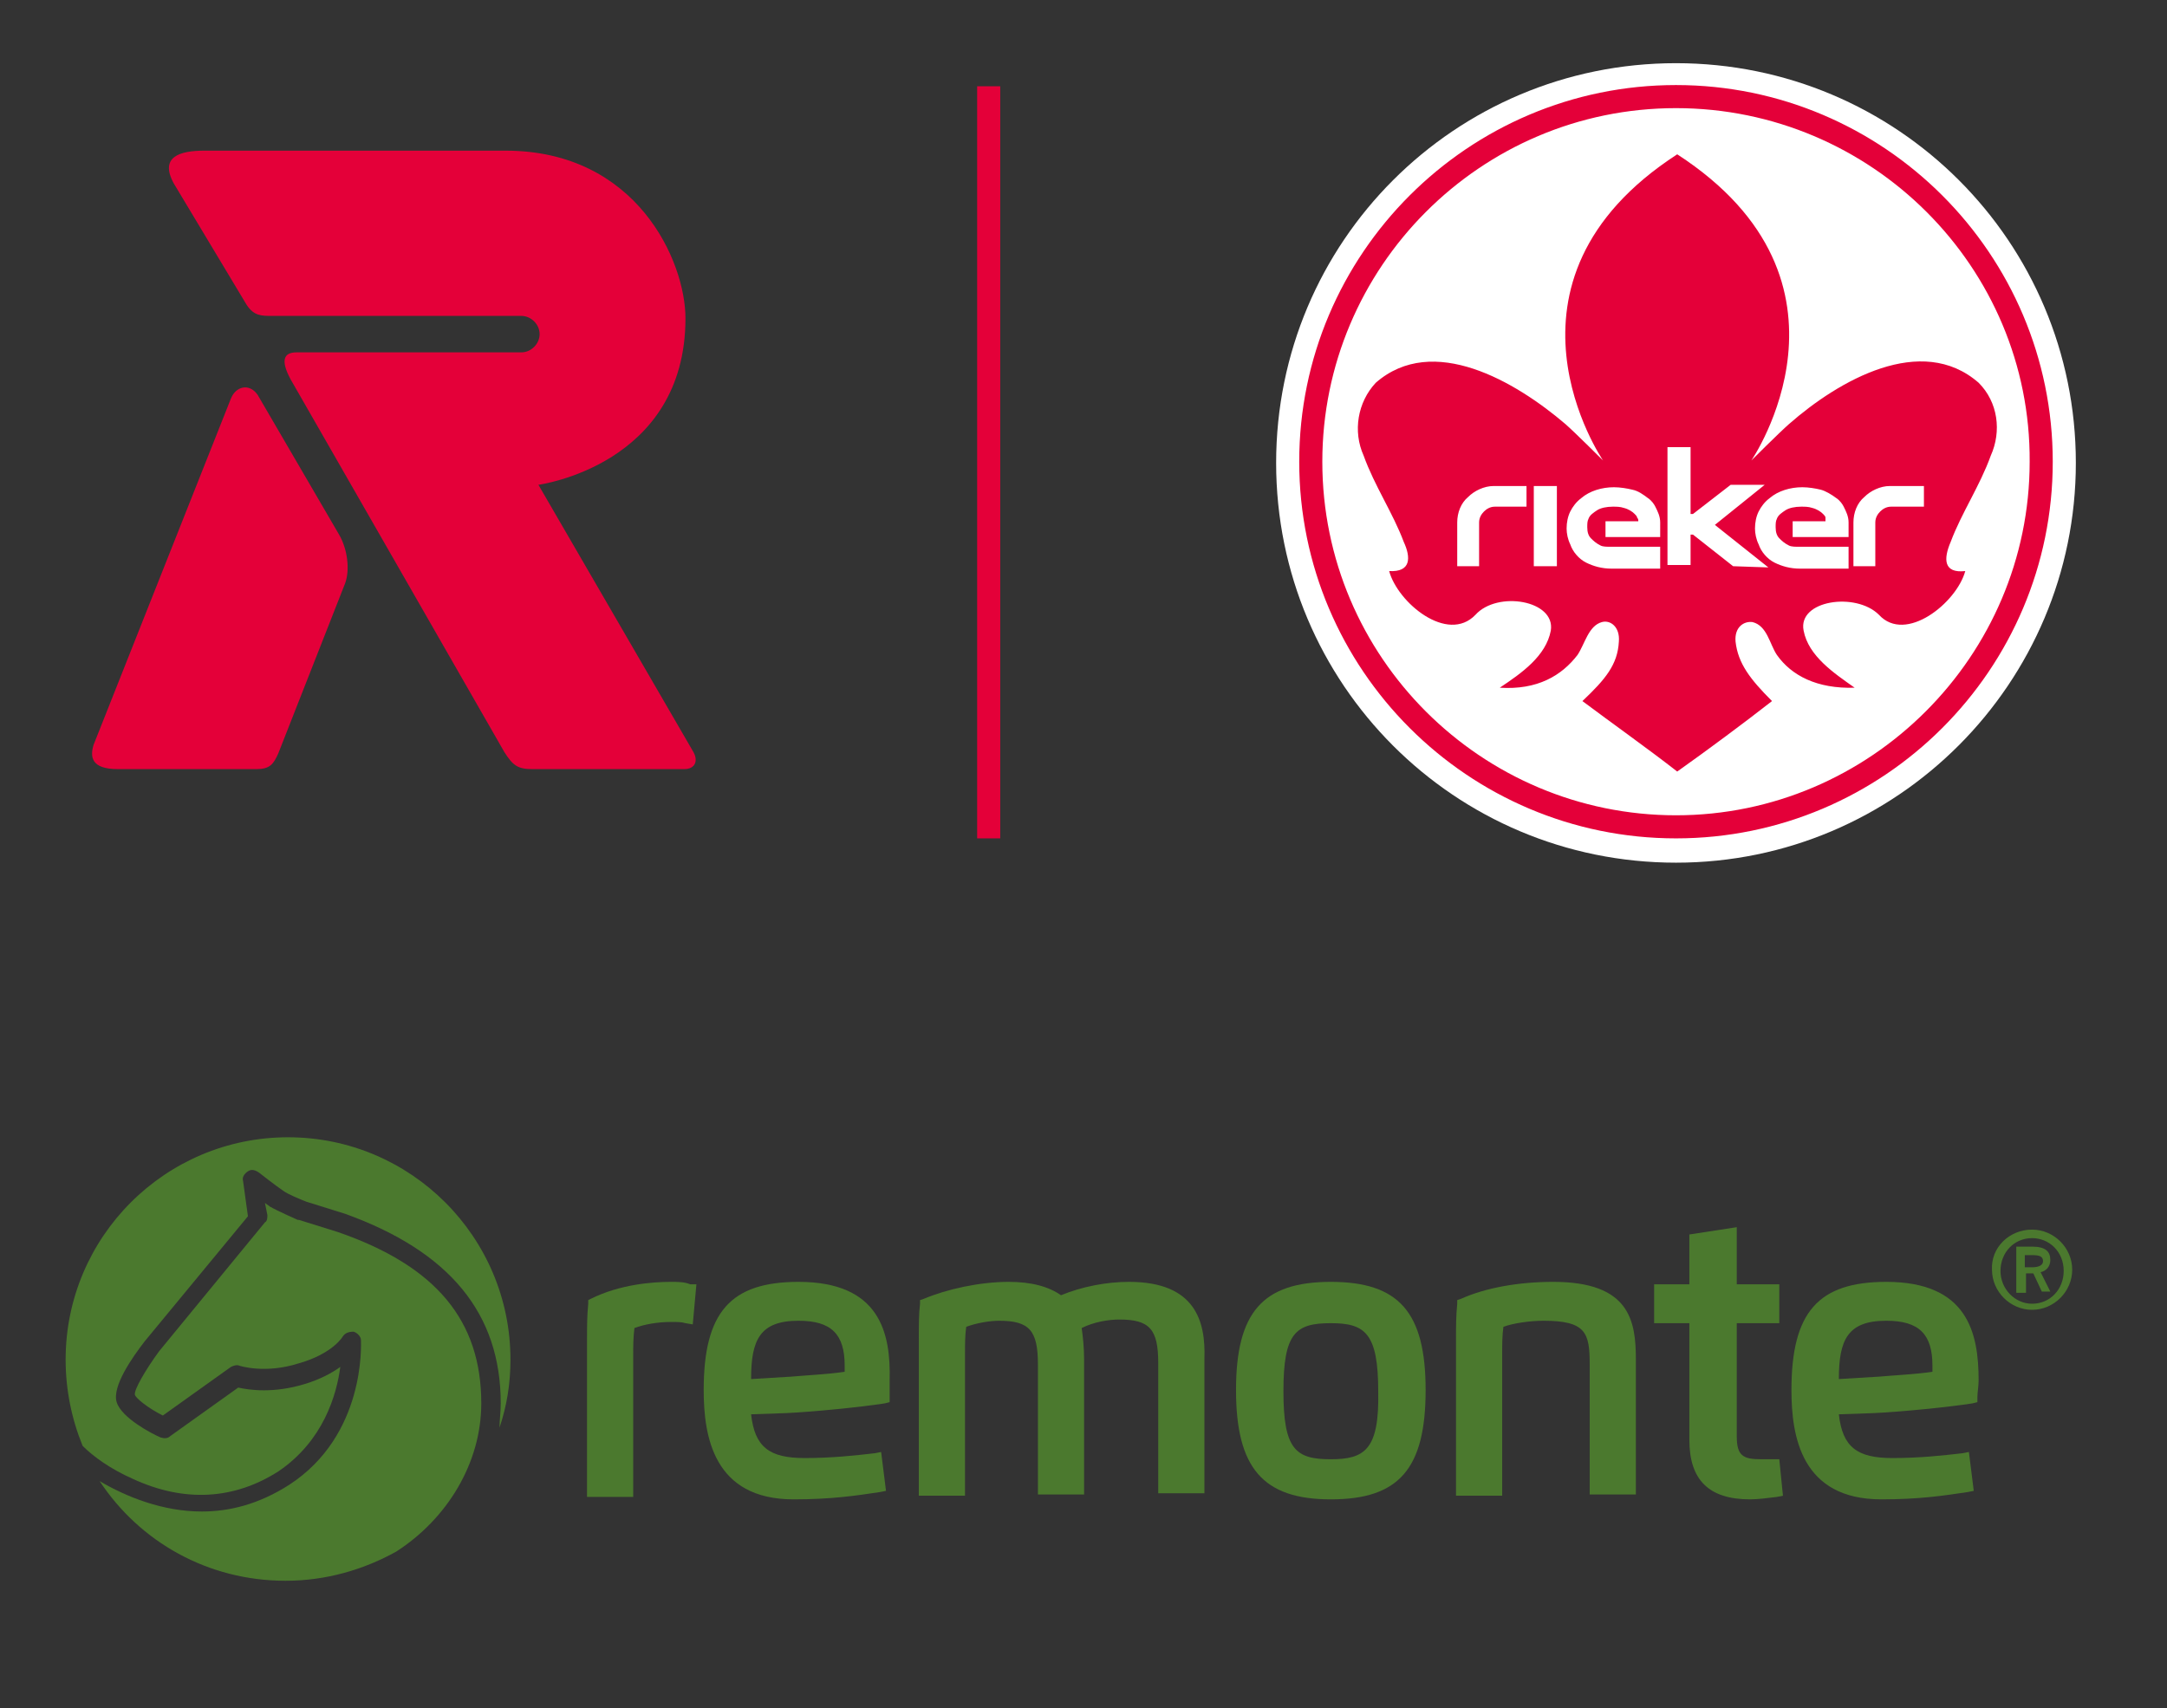 <?xml version="1.0" encoding="utf-8"?>
<!-- Generator: Adobe Illustrator 27.8.0, SVG Export Plug-In . SVG Version: 6.00 Build 0)  -->
<svg version="1.1" id="Ebene_1" xmlns="http://www.w3.org/2000/svg" xmlns:xlink="http://www.w3.org/1999/xlink" x="0px" y="0px"
	 viewBox="0 0 178.3 140.6" style="enable-background:new 0 0 178.3 140.6;" xml:space="preserve">
<rect x="0" y="0" width="178.3" height="140.6" fill="#333333" stroke="none"/>
<style type="text/css">
	.st0{clip-path:url(#SVGID_00000016033746561399023970000002445107881023482286_);fill:#FFFFFF;}
	.st1{clip-path:url(#SVGID_00000016033746561399023970000002445107881023482286_);fill:#E40039;}

		.st2{clip-path:url(#SVGID_00000016033746561399023970000002445107881023482286_);fill-rule:evenodd;clip-rule:evenodd;fill:#E40039;}
	.st3{fill:#4B792E;}
</style>
<g>
	<defs>
		<rect id="SVGID_1_" x="-6" y="-6.6" width="190.4" height="89.3"/>
	</defs>
	<clipPath id="SVGID_00000008830964871657130020000016632818119433398179_">
		<use xlink:href="#SVGID_1_"  style="overflow:visible;"/>
	</clipPath>
	<path style="clip-path:url(#SVGID_00000008830964871657130020000016632818119433398179_);fill:#FFFFFF;" d="M170.8,38.1
		c0,18.1-14.7,32.9-32.9,32.9s-32.9-14.7-32.9-32.9s14.7-32.9,32.9-32.9S170.8,19.9,170.8,38.1"/>
	<path style="clip-path:url(#SVGID_00000008830964871657130020000016632818119433398179_);fill:#E40039;" d="M137.9,69
		c-17.1,0-31-13.9-31-31c0-17.1,13.9-31,31-31s31,13.9,31,31C168.9,55.1,155,69,137.9,69 M137.9,8.9c-16.1,0-29.1,13.1-29.1,29.1
		c0,16.1,13.1,29.1,29.1,29.1s29.1-13.1,29.1-29.1C167.1,22,154,8.9,137.9,8.9"/>
	<path style="clip-path:url(#SVGID_00000008830964871657130020000016632818119433398179_);fill:#E40039;" d="M163.8,37.5
		c0.9-2,0.6-4.4-1-6c-4.7-4.1-11.5-0.2-15.6,3.4c-0.8,0.7-3.1,3-3.1,3c0,0,10.1-14.7-6.1-25.2v0c0,0,0,0,0,0c0,0,0,0,0,0v0
		c-16.2,10.5-6.1,25.2-6.1,25.2c0,0-2.3-2.3-3.1-3c-4.1-3.5-10.9-7.5-15.6-3.4c-1.5,1.6-1.9,4-1,6c0.9,2.5,2.4,4.7,3.3,7.1
		c0.6,1.3,0.6,2.5-1.2,2.4c0.7,2.6,4.8,6,7.1,3.6c1.8-2,6.6-1.2,6.2,1.3c-0.4,2.1-2.4,3.5-4.2,4.7c3.1,0.2,5.1-1,6.4-2.7
		c0.6-0.9,0.9-2.4,2-2.7c0.7-0.2,1.5,0.4,1.4,1.6c-0.1,1.9-1.1,3.1-3,4.9c2.4,1.8,5.5,4,7.8,5.8v0c0,0,0,0,0,0c0,0,0,0,0,0v0
		c2.4-1.7,5.5-4,7.8-5.8c-1.8-1.8-2.8-3.1-3-4.9c-0.1-1.2,0.7-1.7,1.4-1.6c1.2,0.3,1.4,1.8,2,2.7c1.2,1.7,3.3,2.8,6.4,2.7
		c-1.7-1.2-3.8-2.6-4.2-4.7c-0.5-2.5,4.3-3.2,6.2-1.3c2.2,2.4,6.4-1,7.1-3.6c-1.8,0.2-1.8-1-1.2-2.4C161.4,42.2,162.9,40,163.8,37.5
		"/>
	<path style="clip-path:url(#SVGID_00000008830964871657130020000016632818119433398179_);fill:#FFFFFF;" d="M158.3,39.9v1.8h-2.7
		c-0.4,0-0.7,0.2-0.9,0.4c-0.2,0.2-0.4,0.5-0.4,0.9v3.6h-1.8V43c0-0.8,0.3-1.6,0.9-2.1c0.5-0.5,1.3-0.9,2.1-0.9h0H158.3z
		 M151.9,44.2h-4.4v-1.3h2.7c0-0.1,0-0.2,0-0.3c0-0.1-0.1-0.2-0.2-0.3c-0.2-0.2-0.5-0.4-0.9-0.5c-0.3-0.1-0.6-0.1-0.9-0.1
		c-0.5,0-1,0.1-1.3,0.3c-0.3,0.2-0.6,0.4-0.7,0.7c-0.1,0.2-0.1,0.4-0.1,0.7c0,0.4,0.1,0.7,0.3,0.9c0.2,0.2,0.4,0.4,0.8,0.6
		c0.2,0.1,0.5,0.1,0.9,0.1h4v1.8h-4c-0.8,0-1.5-0.2-2.1-0.5c-0.6-0.3-1.1-0.9-1.3-1.5c-0.2-0.4-0.3-0.9-0.3-1.3c0-0.5,0.1-1,0.3-1.4
		c0.2-0.4,0.5-0.8,0.9-1.1c0.7-0.6,1.7-0.9,2.7-0.9c0.5,0,1.1,0.1,1.5,0.2s0.9,0.4,1.3,0.7c0.3,0.2,0.5,0.5,0.6,0.7
		c0.2,0.4,0.4,0.8,0.4,1.3V44.2z M142.6,46.6l-3.3-2.6h-0.2v2.5h-1.9v-9.7h1.9v5.5h0.2l3.1-2.4l2.8,0l-4.1,3.3l4.4,3.5L142.6,46.6z
		 M136.5,44.2h-4.4v-1.3h2.7c0-0.1,0-0.2-0.1-0.3c0-0.1-0.1-0.2-0.2-0.3c-0.2-0.2-0.5-0.4-0.9-0.5c-0.3-0.1-0.6-0.1-0.9-0.1
		c-0.5,0-1,0.1-1.3,0.3c-0.3,0.2-0.6,0.4-0.7,0.7c-0.1,0.2-0.1,0.4-0.1,0.7c0,0.4,0.1,0.7,0.3,0.9c0.2,0.2,0.4,0.4,0.8,0.6
		c0.2,0.1,0.5,0.1,0.9,0.1h4v1.8h-4c-0.8,0-1.5-0.2-2.1-0.5c-0.6-0.3-1.1-0.9-1.3-1.5c-0.2-0.4-0.3-0.9-0.3-1.3c0-0.5,0.1-1,0.3-1.4
		c0.2-0.4,0.5-0.8,0.9-1.1c0.7-0.6,1.7-0.9,2.7-0.9c0.5,0,1.1,0.1,1.5,0.2c0.5,0.1,0.9,0.4,1.3,0.7c0.3,0.2,0.5,0.5,0.6,0.7
		c0.2,0.4,0.4,0.8,0.4,1.3V44.2z M128.1,46.6h-1.9V40h1.9V46.6z M125.6,39.9v1.8H123c-0.4,0-0.7,0.2-0.9,0.4
		c-0.2,0.2-0.4,0.5-0.4,0.9v3.6h-1.8V43c0-0.8,0.3-1.6,0.9-2.1c0.5-0.5,1.3-0.9,2.1-0.9h0H125.6z"/>
		<rect x="80.4" y="7.1" style="clip-path:url(#SVGID_00000008830964871657130020000016632818119433398179_);fill:#E40039;" width="1.9" height="61.9"/>
		<path style="clip-path:url(#SVGID_00000008830964871657130020000016632818119433398179_);fill-rule:evenodd;clip-rule:evenodd;fill:#E40039;" d="
		M44.3,39.9L57,61.8c0.5,0.8,0.2,1.5-0.7,1.5H43.8c-1.2,0-1.6-0.3-2.3-1.4L23.9,31.2c-0.8-1.5-0.6-2.2,0.5-2.2h18.5
		c0.8,0,1.5-0.7,1.5-1.5c0-0.8-0.7-1.5-1.5-1.5H22.4c-0.9,0-1.5,0-2.1-0.9l-6-10c-1.2-2.2,0.5-2.7,2.5-2.7h24.8
		c10.8,0,14.8,9.1,14.8,13.8C56.4,38.3,44.3,39.9,44.3,39.9"/>
		<path style="clip-path:url(#SVGID_00000008830964871657130020000016632818119433398179_);fill-rule:evenodd;clip-rule:evenodd;fill:#E40039;" d="
		M27.9,44c0.7,1.2,0.9,2.9,0.5,4l-5.5,14c-0.4,0.9-0.7,1.3-1.8,1.3l-11.4,0c-2.2,0-2.3-1-2-2L19,32.8c0.4-1,1.5-1.3,2.2-0.3L27.9,44
		z"/>
</g>
<g>
	<g>
		<path class="st3" d="M10.9,121.7c4.3,2,8.4,1.7,12-0.6c3.7-2.5,4.8-6.3,5.1-8.6c-0.7,0.5-1.6,1-2.9,1.4c-2.6,0.8-4.6,0.5-5.5,0.3
			l-5.6,4c-0.2,0.2-0.5,0.2-0.8,0.1c-0.7-0.3-3.2-1.6-3.6-2.9c-0.4-1.3,1.3-3.7,2.3-5l8.5-10.3L20,97.2c-0.1-0.3,0.1-0.6,0.4-0.8
			c0.3-0.2,0.6-0.1,0.9,0.1c0,0,1.4,1.1,2,1.5c0.4,0.3,1.4,0.7,1.9,0.9l3.2,1c0,0,0,0,0,0c8.6,3.1,12.8,8.2,12.8,15.6
			c0,0.7-0.1,1.4-0.1,2c0.6-1.8,0.9-3.6,0.9-5.6c0-10.1-8.2-18.3-18.3-18.3c-10.1,0-18.3,8.2-18.3,18.3c0,2.5,0.5,4.9,1.4,7.1
			C7.7,119.9,9.1,120.9,10.9,121.7"/>
		<path class="st3" d="M39.6,115.5c0-6.8-3.7-11.3-11.8-14.1l-3.2-1c0,0,0,0-0.1,0c-0.2-0.1-1.6-0.7-2.3-1.1
			c-0.1-0.1-0.3-0.2-0.4-0.3l0.2,1c0,0.2,0,0.5-0.2,0.6l-8.7,10.6c-1.1,1.5-2.1,3.2-2,3.6c0.1,0.3,1.1,1.1,2.3,1.7l5.6-4
			c0.2-0.1,0.5-0.2,0.7-0.1c0,0,2.1,0.7,4.9-0.2c2.8-0.8,3.6-2.2,3.6-2.2c0.2-0.3,0.5-0.4,0.9-0.4c0.3,0.1,0.6,0.4,0.6,0.7
			c0,0.3,0.4,7.8-5.9,11.9c-2.5,1.6-4.9,2.2-7.2,2.2c-3.2,0-6.2-1.2-8.4-2.5c3.3,5,8.9,8.2,15.3,8.2c3.3,0,6.4-0.9,9.1-2.4
			C36.8,125,39.6,120.4,39.6,115.5"/>
		<path class="st3" d="M55.2,105.5c-1.5,0-4.2,0.2-6.6,1.4l-0.2,0.1l0,0.3c-0.1,1-0.1,1.9-0.1,3v12.9h3.8v-11.8c0-0.5,0-1.3,0.1-2.1
			c0.8-0.3,1.9-0.5,3-0.5c0.5,0,0.9,0,1.2,0.1L57,109l0.3-3.3l-0.5,0C56.3,105.5,55.8,105.5,55.2,105.5"/>
		<path class="st3" d="M65.7,108.7c2.7,0,3.8,1.1,3.8,3.7c0,0.2,0,0.3,0,0.5c-1.3,0.2-3.3,0.3-4.4,0.4l-3.3,0.2
			C61.8,110.3,62.5,108.7,65.7,108.7 M65.7,105.5c-5.6,0-7.8,2.5-7.8,8.9c0,3.8,0.8,9,7.4,9c3.1,0,5.1-0.3,7.1-0.6l0.5-0.1l-0.4-3.2
			l-0.5,0.1c-1.7,0.2-3.6,0.4-5.8,0.4c-2.9,0-4.1-0.9-4.4-3.6l2.9-0.1c2.2-0.1,6.2-0.5,8.1-0.8l0.4-0.1l0-0.4c0-0.4,0-0.9,0-1.4
			C73.3,109.7,72.4,105.5,65.7,105.5"/>
		<path class="st3" d="M92.9,105.5c-1.9,0-3.9,0.4-5.6,1.1c-1-0.7-2.4-1.1-4.3-1.1c-2.4,0-5.1,0.6-7,1.4l-0.3,0.1l0,0.3
			c-0.1,0.8-0.1,1.8-0.1,2.9v12.9h3.8v-11.8c0-0.6,0-1.4,0.1-2.1c0.8-0.3,1.9-0.5,2.7-0.5c2.5,0,3.2,0.8,3.2,3.6v10.7h3.8v-11.1
			c0-1-0.1-1.9-0.2-2.6c1-0.5,2.2-0.7,3.1-0.7c2.5,0,3.2,0.8,3.2,3.6v10.7h3.8v-11.1C99.2,108.8,98.4,105.5,92.9,105.5"/>
		<path class="st3" d="M109.5,120.1c-2.9,0-3.9-0.8-3.9-5.6c0-4.8,1-5.6,3.9-5.6c2.8,0,3.9,0.8,3.9,5.6
			C113.5,119.3,112.3,120.1,109.5,120.1 M109.5,105.5c-5.6,0-7.8,2.5-7.8,8.9c0,6.4,2.2,9,7.8,9c5.6,0,7.8-2.5,7.8-9
			C117.3,108,115.1,105.5,109.5,105.5"/>
		<path class="st3" d="M127.8,105.5c-2.9,0-5.6,0.5-7.6,1.4l-0.3,0.1l0,0.3c-0.1,1-0.1,1.9-0.1,2.9v12.9h3.8v-11.8
			c0-0.6,0-1.4,0.1-2.1c0.8-0.3,2.2-0.5,3.3-0.5c3.5,0,3.8,1,3.8,3.6v10.7h3.8v-11.1C134.6,108.7,134.1,105.5,127.8,105.5"/>
		<path class="st3" d="M145.9,120.1c-0.4,0-0.7,0-1,0c-1.5,0-2-0.3-2-1.9v-9.3h3.5v-3.2h-3.5V101l-3.9,0.6v4.1h-2.9v3.2h2.9v9.6
			c0,3.3,1.6,4.9,5,4.9c0.6,0,1.4-0.1,2.2-0.2l0.5-0.1l-0.3-3L145.9,120.1z"/>
		<path class="st3" d="M155.2,108.7c2.7,0,3.8,1.1,3.8,3.7c0,0.1,0,0.3,0,0.5c-1.3,0.2-3.3,0.3-4.4,0.4l-3.3,0.2
			C151.3,110.3,152,108.7,155.2,108.7 M155.2,105.5c-5.6,0-7.8,2.5-7.8,8.9c0,3.8,0.8,9,7.4,9c3.1,0,5.1-0.3,7.1-0.6l0.5-0.1
			l-0.4-3.2l-0.5,0.1c-1.7,0.2-3.6,0.4-5.8,0.4c-2.9,0-4.1-0.9-4.4-3.6l2.9-0.1c2.2-0.1,6.2-0.5,8.1-0.8l0.4-0.1l0-0.4
			c0-0.4,0.1-0.9,0.1-1.4C162.8,109.7,161.9,105.5,155.2,105.5"/>
	</g>
	<g>
		<path class="st3" d="M167.2,101.2c1.8,0,3.3,1.5,3.3,3.3c0,1.8-1.5,3.3-3.3,3.3c-1.8,0-3.3-1.5-3.3-3.3
			C163.8,102.7,165.3,101.2,167.2,101.2z M167.2,101.9c-1.5,0-2.6,1.2-2.6,2.7c0,1.5,1.2,2.7,2.6,2.7c1.5,0,2.6-1.2,2.6-2.7
			C169.8,103,168.6,101.9,167.2,101.9z M166.6,106.4h-0.7v-3.8h1.3c1.1,0,1.5,0.4,1.5,1.1c0,0.5-0.3,0.9-0.8,1l0.8,1.6H168l-0.7-1.5
			h-0.6V106.4z M166.6,103.2v1.1h0.6c0.6,0,0.9-0.2,0.9-0.5c0-0.4-0.3-0.5-0.9-0.5H166.6z"/>
	</g>
</g>
</svg>
